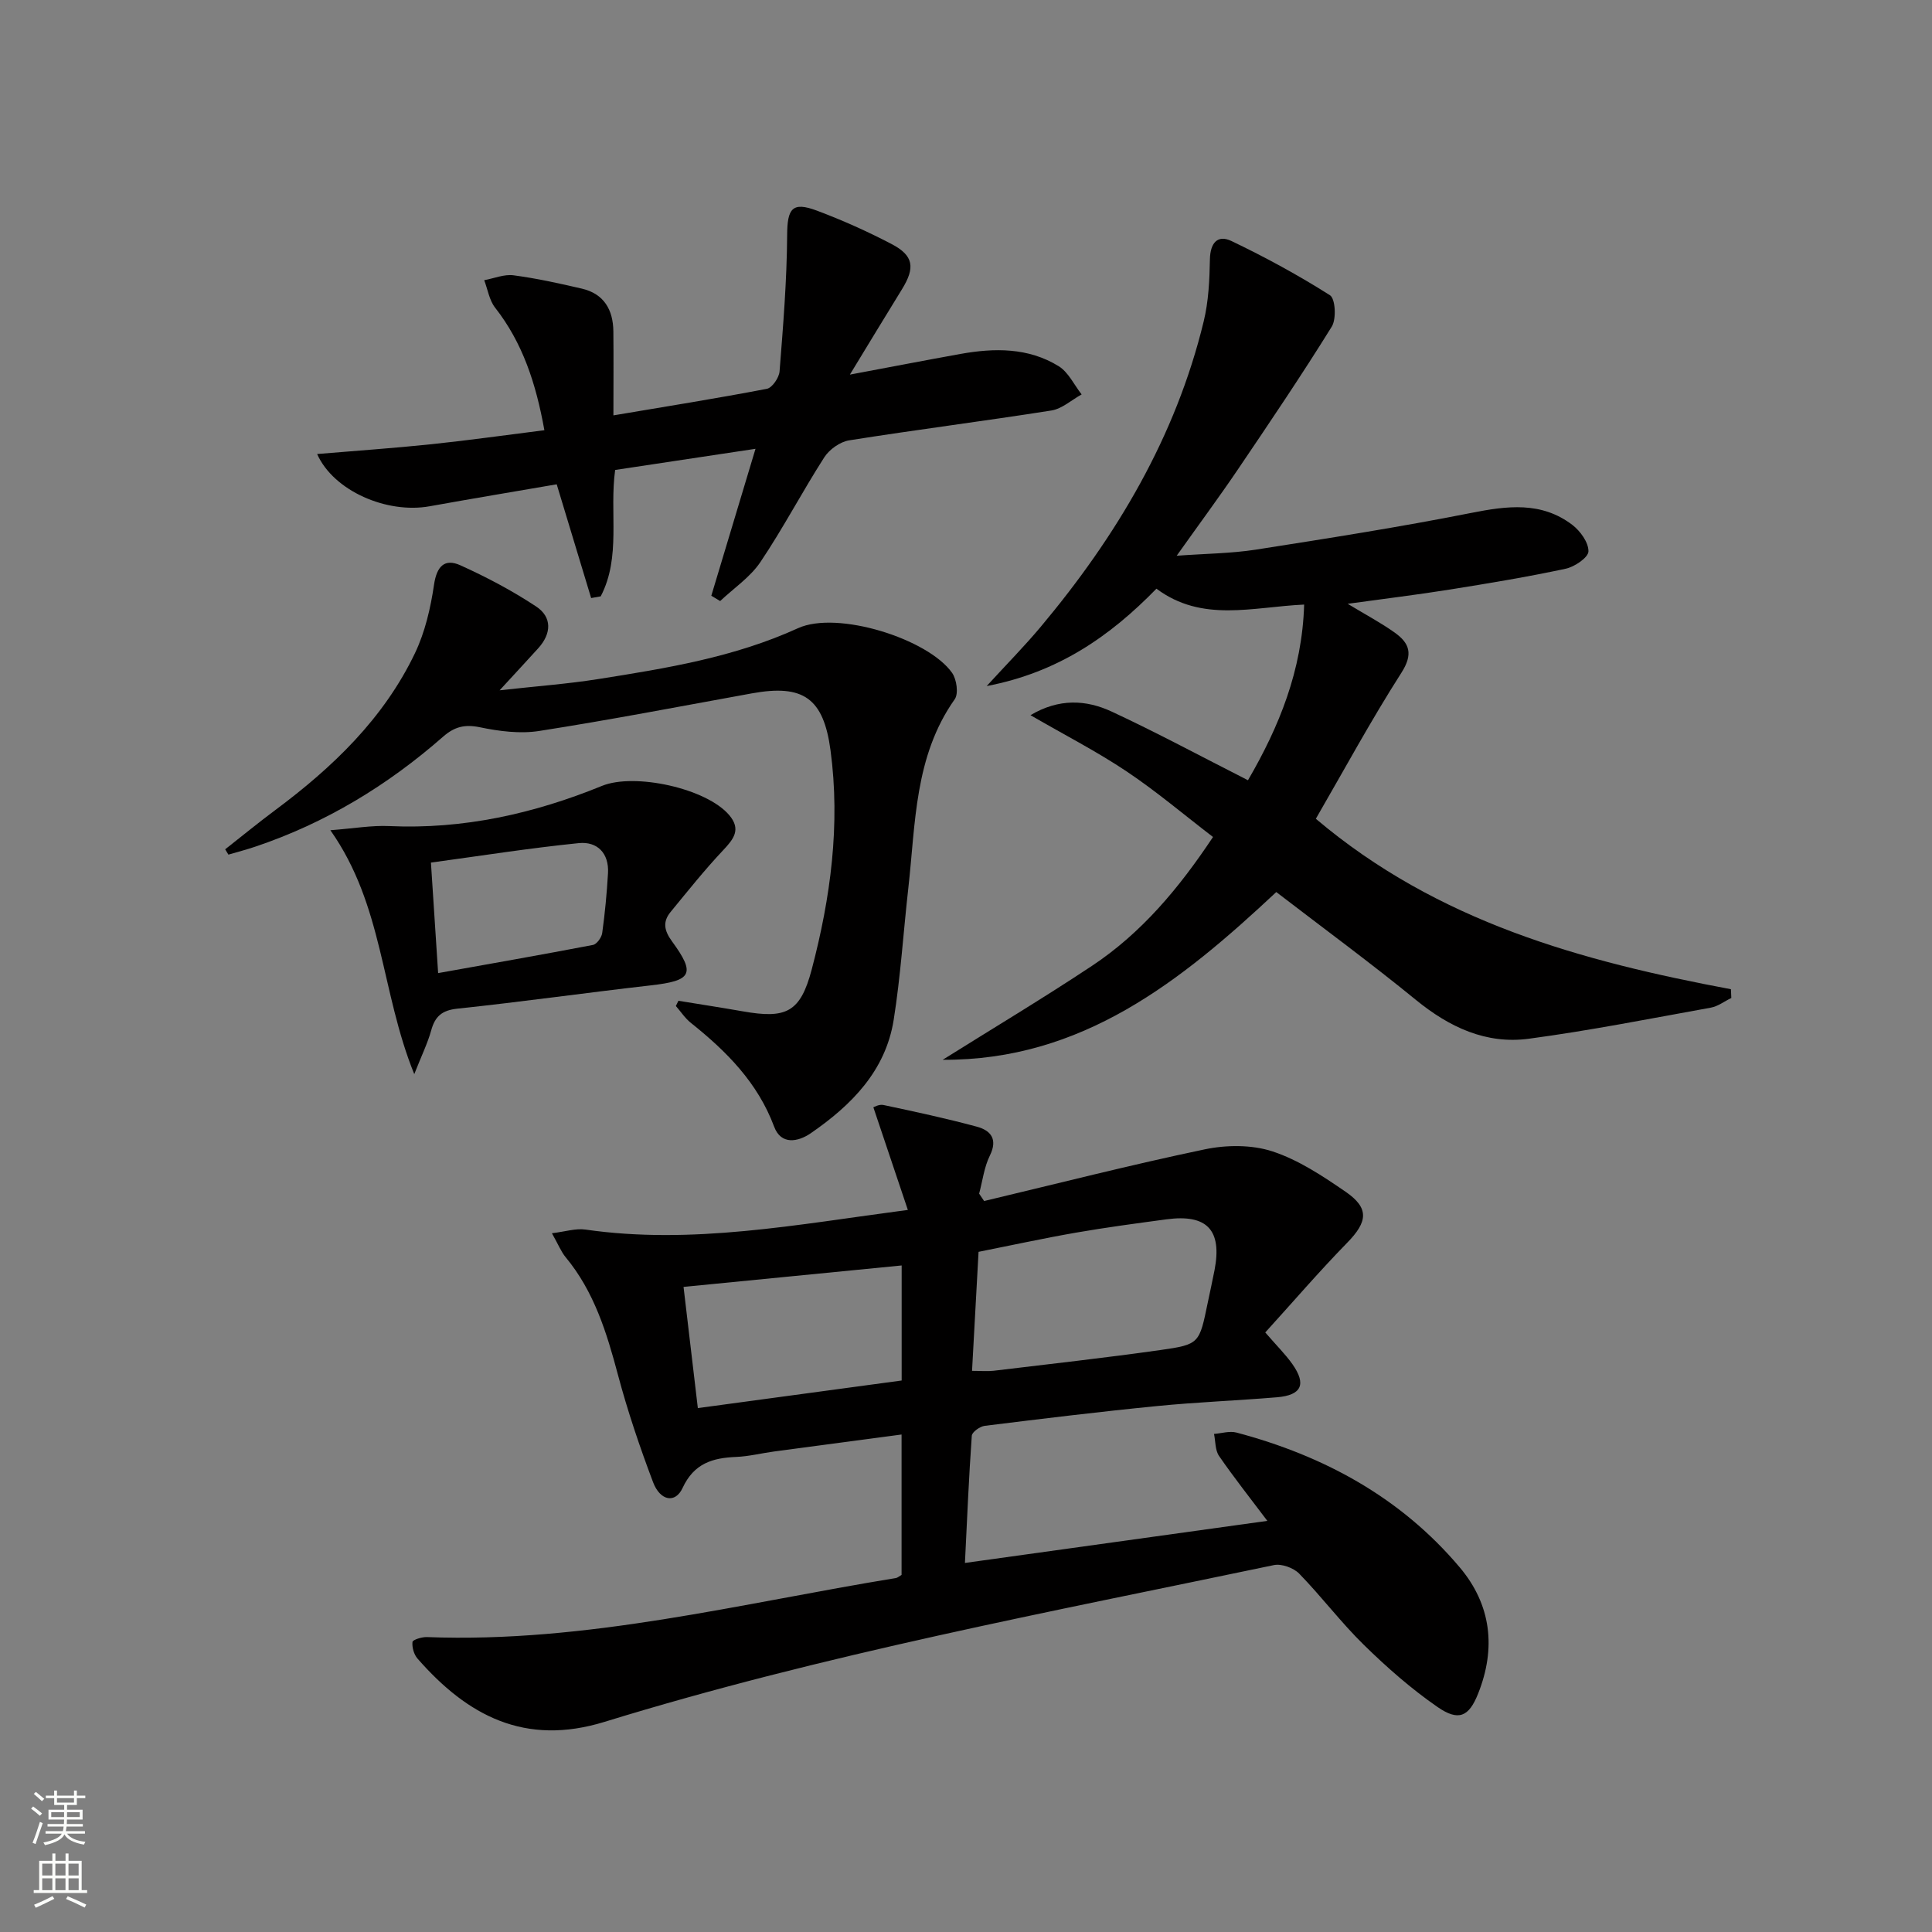 <svg enable-background="new 0 0 400 400" viewBox="0 0 400 400" xmlns="http://www.w3.org/2000/svg"><rect x="0" y="0" width="400" height="400" fill="#808080" stroke="none"/><g fill="#010000"><path d="m186.66 326.07c0-9.44 0-19.02 0-29.07-9 1.2-17.68 2.34-26.35 3.51-2.63.35-5.24 1.02-7.88 1.13-4.9.2-8.74 1.32-11.11 6.43-1.5 3.25-4.63 2.7-6.11-1.2-2.75-7.28-5.26-14.68-7.26-22.19-2.33-8.75-4.93-17.26-10.84-24.39-.93-1.12-1.48-2.55-2.84-4.96 2.8-.34 4.94-1.05 6.94-.76 22.08 3.18 43.64-1.03 66.75-4.07-2.47-7.37-4.74-14.12-7.14-21.25.11-.03 1.19-.67 2.1-.47 6.46 1.37 12.93 2.76 19.3 4.48 2.86.77 4.42 2.54 2.72 5.99-1.19 2.41-1.51 5.24-2.22 7.88.34.51.68 1.02 1.03 1.53 15.22-3.62 30.38-7.5 45.68-10.7 4.49-.94 9.73-.98 14.01.42 5.41 1.77 10.42 5.11 15.18 8.38 4.92 3.39 4.53 6.21.31 10.53-5.87 6.01-11.35 12.4-16.97 18.58 2.4 2.78 4.19 4.54 5.61 6.55 2.95 4.18 1.92 6.44-3.18 6.87-8.27.69-16.58 1-24.85 1.82-11.9 1.17-23.77 2.62-35.64 4.09-1.01.12-2.64 1.28-2.7 2.05-.61 8.58-.97 17.17-1.42 26.34 21.19-2.95 41.68-5.8 62.61-8.71-3.55-4.72-6.93-8.98-10-13.44-.82-1.19-.72-3.02-1.04-4.56 1.56-.12 3.23-.66 4.66-.28 18.09 4.8 34 13.43 46.2 27.89 6.55 7.76 7.58 16.76 3.8 26.2-1.89 4.73-4.01 5.76-8.41 2.71-5.43-3.76-10.47-8.19-15.2-12.82-4.75-4.64-8.78-10.02-13.42-14.78-1.17-1.2-3.66-2.1-5.25-1.76-46.44 9.73-93.13 18.45-138.56 32.45-16.49 5.08-28.38-1.26-38.73-13.1-.74-.85-1.16-2.33-1.04-3.44.05-.46 1.95-1.05 2.98-1.01 33.06 1.27 64.91-6.97 97.14-12.23.35-.08.61-.34 1.14-.64zm14.59-42.25c1.87 0 3.19.13 4.48-.02 11.53-1.39 23.09-2.67 34.59-4.3 8.03-1.14 7.99-1.37 9.72-9.74.47-2.27.98-4.53 1.42-6.81 1.59-8.29-1.55-11.63-9.96-10.5-6.24.84-12.49 1.67-18.7 2.75-6.78 1.18-13.51 2.65-20.2 3.98-.47 8.5-.9 16.27-1.35 24.64zm-14.57 2c0-8.11 0-15.67 0-23.82-15.17 1.49-30.02 2.95-45.16 4.44 1.01 8.54 1.95 16.53 2.96 25.09 14.19-1.91 27.94-3.78 42.2-5.71z"/><path d="m358.45 206.62c-1.41.68-2.75 1.73-4.23 2-12.55 2.27-25.07 4.75-37.7 6.44-8.85 1.18-16.45-2.39-23.37-8.04-9.38-7.66-19.16-14.84-28.91-22.33-19.78 18.52-40.24 34.88-69.07 34.73 10.31-6.46 20.75-12.71 30.88-19.43 10.28-6.81 18.06-16.12 25.09-26.7-5.99-4.59-11.69-9.43-17.86-13.56-6.13-4.11-12.75-7.5-19.93-11.66 5.88-3.5 11.51-3.21 16.82-.74 9.33 4.34 18.4 9.23 28.21 14.21 6.43-11.05 11.22-22.72 11.63-36.37-10.67.49-21.11 3.78-30.58-3.29-9.62 9.87-20.39 17.35-35.15 20.16 4.22-4.6 7.88-8.31 11.21-12.29 15.66-18.7 27.92-39.27 33.72-63.2 1.01-4.15 1.21-8.56 1.29-12.85.06-3.38 1.57-5.18 4.46-3.8 7 3.35 13.86 7.08 20.4 11.23 1.12.71 1.35 4.91.37 6.49-6.21 10.01-12.81 19.78-19.41 29.53-3.9 5.76-8.04 11.35-12.7 17.91 6.02-.44 11.25-.47 16.37-1.26 14.89-2.33 29.8-4.67 44.58-7.6 7.46-1.48 14.55-2.41 20.96 2.47 1.65 1.26 3.38 3.65 3.34 5.49-.03 1.27-2.87 3.2-4.72 3.59-7.94 1.7-15.97 3.03-23.99 4.31-6.7 1.07-13.45 1.89-21.14 2.95 3.82 2.31 6.92 3.95 9.75 5.97 3.07 2.19 3.85 4.44 1.38 8.3-6.34 9.91-11.95 20.28-17.72 30.24 25.26 21.38 55.11 29.5 85.94 35.29.03.6.05 1.2.08 1.81z"/><path d="m140.46 207.2c4.45.73 8.91 1.41 13.35 2.19 8.95 1.58 11.9.23 14.25-8.68 3.91-14.84 5.95-29.99 3.89-45.37-1.45-10.83-5.66-13.71-16.26-11.79-14.68 2.66-29.33 5.49-44.06 7.79-3.97.62-8.29.06-12.28-.77-3.14-.65-5.27-.1-7.61 1.95-11.49 10.08-24.34 17.88-38.88 22.77-1.84.62-3.71 1.11-5.57 1.65-.22-.37-.45-.73-.67-1.1 3.45-2.71 6.85-5.5 10.37-8.12 11.88-8.84 22.44-18.94 28.92-32.48 2.09-4.37 3.24-9.35 3.95-14.18.56-3.82 2.19-5.5 5.46-4.02 5.41 2.44 10.72 5.25 15.67 8.52 3.34 2.2 3.2 5.6.47 8.63-2.33 2.57-4.69 5.11-8.02 8.73 7.62-.85 14.08-1.32 20.45-2.33 14.09-2.23 28.11-4.5 41.33-10.53 8.12-3.71 26.93 2.18 31.91 9.26.94 1.35 1.36 4.3.53 5.46-8.37 11.85-8.09 25.72-9.61 39.17-1.02 9.06-1.59 18.2-3.02 27.19-1.68 10.59-8.76 17.69-17.18 23.49-2.61 1.79-6.14 2.48-7.57-1.36-3.41-9.14-9.88-15.62-17.25-21.5-1.2-.96-2.08-2.32-3.1-3.49.18-.35.35-.72.53-1.08z"/><path d="m147.27 123.34c2.96-9.85 5.93-19.7 9.15-30.42-10.09 1.52-19.5 2.94-29.06 4.38-1.22 8.85 1.27 18.01-2.99 26.17-.66.12-1.32.24-1.98.35-2.33-7.71-4.67-15.42-7.13-23.55-8.77 1.51-17.55 2.97-26.32 4.55-8.84 1.59-19.88-3.17-23.28-10.82 8.1-.68 15.95-1.22 23.76-2.04 7.72-.81 15.41-1.9 23.29-2.89-1.75-9.7-4.5-18.09-10.21-25.38-1.2-1.54-1.52-3.77-2.25-5.68 2.03-.37 4.13-1.27 6.08-1.01 4.76.63 9.47 1.67 14.15 2.76 4.57 1.07 6.46 4.38 6.51 8.84.06 5.65.01 11.29.01 17.4 10.95-1.85 21.39-3.51 31.77-5.5 1.1-.21 2.53-2.3 2.63-3.61.74-9.39 1.51-18.8 1.57-28.2.03-5.49 1.02-7.01 6.16-5.08 5.28 1.98 10.46 4.3 15.45 6.91 4.6 2.4 4.93 4.89 2.15 9.39-3.37 5.46-6.69 10.95-10.77 17.65 8.59-1.61 15.73-2.99 22.89-4.28 7.03-1.26 14.05-1.34 20.33 2.53 2.02 1.25 3.2 3.86 4.76 5.85-2.08 1.15-4.06 2.98-6.27 3.33-13.94 2.2-27.94 3.97-41.87 6.18-1.88.3-4.09 1.88-5.14 3.51-4.57 7.12-8.5 14.66-13.22 21.68-2.11 3.14-5.52 5.42-8.34 8.08-.6-.37-1.22-.74-1.83-1.1z"/><path d="m85.77 222.39c-6.94-17.1-6.37-34.91-17.37-50.5 4.94-.38 8.58-1.03 12.18-.86 15.37.7 29.96-2.57 44.05-8.32 6.72-2.75 21.67.49 26.37 6.08 2.46 2.93.92 4.91-1.28 7.24-3.84 4.07-7.33 8.46-10.88 12.78-1.67 2.04-1.35 3.84.3 6.1 4.94 6.75 4.07 8.14-4.4 9.1-13.36 1.52-26.67 3.41-40.04 4.82-3.21.34-4.63 1.6-5.43 4.52-.73 2.63-1.96 5.12-3.5 9.04zm4.94-20.92c10.94-1.96 21.51-3.81 32.05-5.83.79-.15 1.79-1.54 1.92-2.46.57-4.11.96-8.25 1.2-12.39.24-4.15-2.23-6.62-6.06-6.23-10.18 1.03-20.3 2.63-30.6 4.03.52 7.85.97 14.92 1.49 22.88z"/></g><path d="m6.44 374.46.42-.45c.65.47 1.27.95 1.85 1.44l-.45.49c-.65-.56-1.25-1.06-1.82-1.48m.93 7.33-.63-.26c.55-1.36 1.05-2.8 1.52-4.33.19.1.38.19.59.27-.46 1.29-.95 2.73-1.48 4.32m-.38-10.38.44-.42c.43.34 1.01.82 1.74 1.44l-.49.49c-.53-.51-1.09-1.01-1.69-1.51m2.5.35h1.72v-1.04h.59v1.04h3.52v-1.04h.59v1.04h1.75v.53h-1.75v1.42h-2.03v.97h3.22v2.03h-3.24c0 .35-.01.66-.03.93h3.32v.53h-3.37c-.03.27-.08.58-.15.94h3.96v.53h-3.71c.67.92 1.93 1.48 3.79 1.68-.13.24-.23.44-.29.59-2.13-.38-3.48-1.08-4.04-2.12-.43.97-1.77 1.72-4.03 2.23-.09-.19-.2-.37-.33-.55 2.1-.42 3.37-1.03 3.81-1.83h-3.36v-.53h3.58c.08-.29.13-.61.16-.94h-3.33v-.53h3.39c.02-.27.04-.58.04-.93h-3.23v-2.03h3.25v-.97h-2.07v-1.42h-1.73zm1.12 3.44v1h2.65c.01-.3.02-.44.01-.4v-.25-.35zm1.19-2h3.52v-.91h-3.52zm4.71 2h-2.63v.59c0 .15-.01.28-.01.4h2.64z" fill="#fbfcfa"/><path d="m13.56 383.74h.63v1.52h2.72v6.07h1.13v.6h-11.06v-.6h1.13v-6.07h2.73v-1.52h.63v1.52h2.1v-1.52zm-2.69 8.83.38.56c-1.24.63-2.53 1.25-3.85 1.85-.1-.21-.21-.42-.34-.63 1.36-.55 2.63-1.15 3.81-1.78m-2.13-4.27h2.1v-2.45h-2.1zm0 3.04h2.1v-2.46h-2.1zm2.72-3.04h2.1v-2.45h-2.1zm0 3.04h2.1v-2.46h-2.1zm6.07 3.6c-1.41-.71-2.7-1.3-3.86-1.78l.35-.56c1.45.62 2.75 1.19 3.84 1.72zm-1.25-9.09h-2.1v2.45h2.1zm-2.09 5.49h2.1v-2.46h-2.1z" fill="#fbfcfa"/></svg>